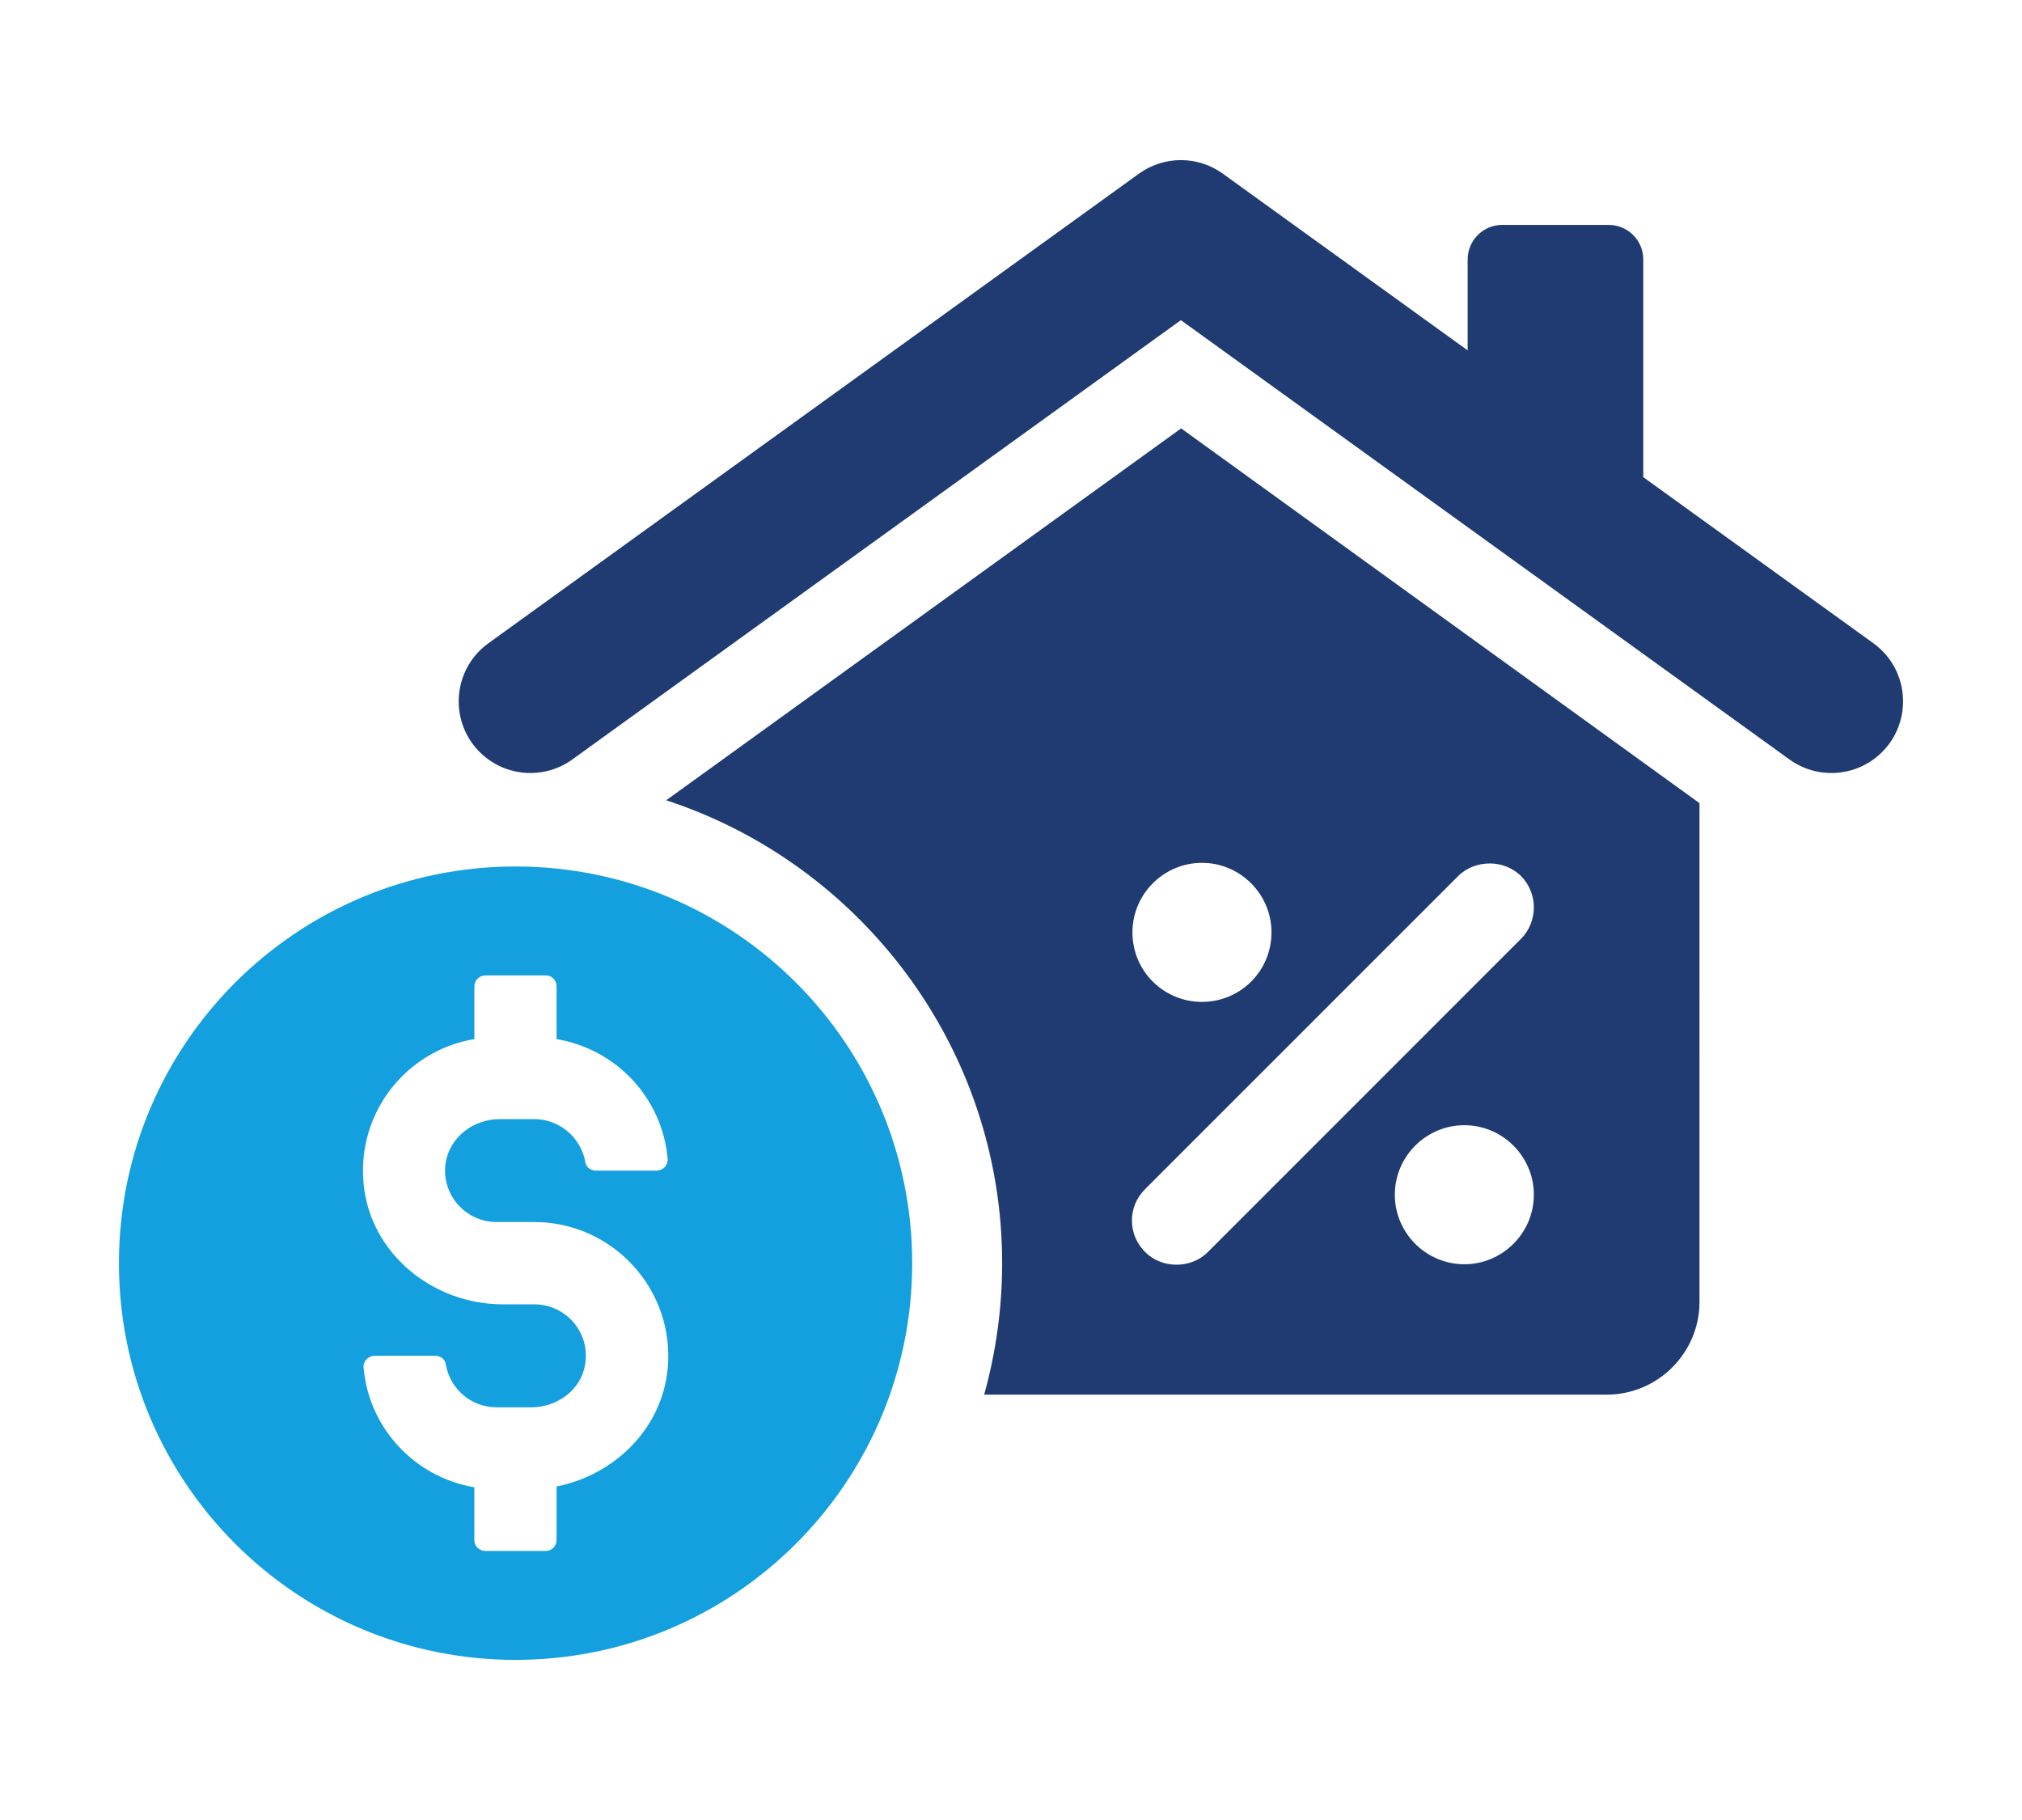 <svg xmlns="http://www.w3.org/2000/svg" xmlns:xlink="http://www.w3.org/1999/xlink" id="Layer_1" x="0px" y="0px" viewBox="0 0 5000 4500" style="enable-background:new 0 0 5000 4500;" xml:space="preserve"><style type="text/css">	.st0{fill:#FFFFFF;}	.st1{fill:#203A72;}	.st2{fill:#14A0DE;}</style><rect class="st0" width="5000" height="4500"></rect><g>	<path class="st1" d="M4632.4,1590.4l-568.9-410.6V641.6c0-47.2-38.3-85.5-85.5-85.5h-263.3c-47.2,0-85.5,38.3-85.5,85.5v224.7  l-605.4-436.9c-61.9-44.7-145.5-44.7-207.4,0l-1608.6,1161c-93,67.1-98.7,203.6-11.6,278.3c62.1,53.2,152.6,57,219,9.1  L2920.1,791.6l1504.9,1086.2c66.4,47.9,156.9,44.1,219-9.1C4731.1,1794,4725.4,1657.6,4632.4,1590.4z"></path>	<path class="st1" d="M2920.7,1059.2l-1273.3,919.5c481.3,157.5,830.7,611.6,830.7,1144.4c0,113.1-15.8,222-44.4,325.1h1539.7  c126,0,229.1-103.1,229.1-229.2V1985.8L2920.7,1059.2z M2972.2,2133.4c94.6,0,171.9,77.3,171.9,171.9c0,96-77.3,171.9-171.9,171.9  c-94.5,0-171.9-75.9-171.9-171.9C2800.3,2210.7,2877.7,2133.4,2972.2,2133.4z M3621,3125.9c-94.5,0-171.9-77.3-171.9-171.9  c0-94.5,77.3-171.9,171.9-171.9c94.5,0,171.9,77.3,171.9,171.9C3792.9,3048.6,3715.5,3125.9,3621,3125.9z M3761.4,2321  l-774.8,774.9c-41.5,41.5-113.2,41.5-154.7,0c-21.5-21.5-32.9-48.7-32.9-78.8c0-28.6,11.5-55.9,32.9-77.3l773.5-773.4  c21.5-21.5,50.1-31.5,78.8-31.5c27.2,0,55.8,10,77.3,31.5c20.1,20,31.5,48.7,31.5,77.3C3792.9,2272.3,3781.5,2300.9,3761.4,2321z"></path>	<g>		<path class="st2" d="M1274.9,2142.4c-541.7,0-980.8,439.2-980.8,980.8c0,541.7,439.1,980.9,980.8,980.9   c541.7,0,980.8-439.2,980.8-980.9C2255.7,2581.6,1816.6,2142.4,1274.9,2142.4z M1227.8,3021.5h93.4   c193.2,0,348.9,166.7,329.7,363.6c-14.6,148.4-131.9,261.9-274.7,290.3v132.8c0,14.7-11.9,26.6-26.6,26.6h-149.2   c-14.7,0-27.5-11.9-27.5-26.6v-130.9c-146.5-24.7-261-145.6-273.8-295.8c-1.8-15.6,11.9-29.3,27.5-29.3h149.3   c12.9,0,24.7,8.2,26.5,21.1c10.1,60.5,62.3,106.3,125.5,106.3h86.1c64.1,0,122.7-43.1,132.8-105.4   c13.7-79.6-47.6-149.2-125.5-149.2h-77.8c-173.1,0-327.9-125.5-344.3-297.6c-17.4-177.7,107.1-330.7,273.8-358.2v-130   c0-15.6,12.8-27.5,27.5-27.5h149.2c14.6,0,26.6,11.9,26.6,27.5v130c147.5,24.8,261.9,145.7,274.7,296.8   c0.9,15.5-11.9,28.4-27.5,28.4h-150.3c-11.9,0-23.7-8.3-25.6-20.1c-10.1-60.5-63.2-107.2-126.4-107.2h-86.1   c-63.2,0-121.8,43-132.8,106.2C1089.5,2952.9,1150.8,3021.5,1227.8,3021.5z"></path>	</g></g></svg>